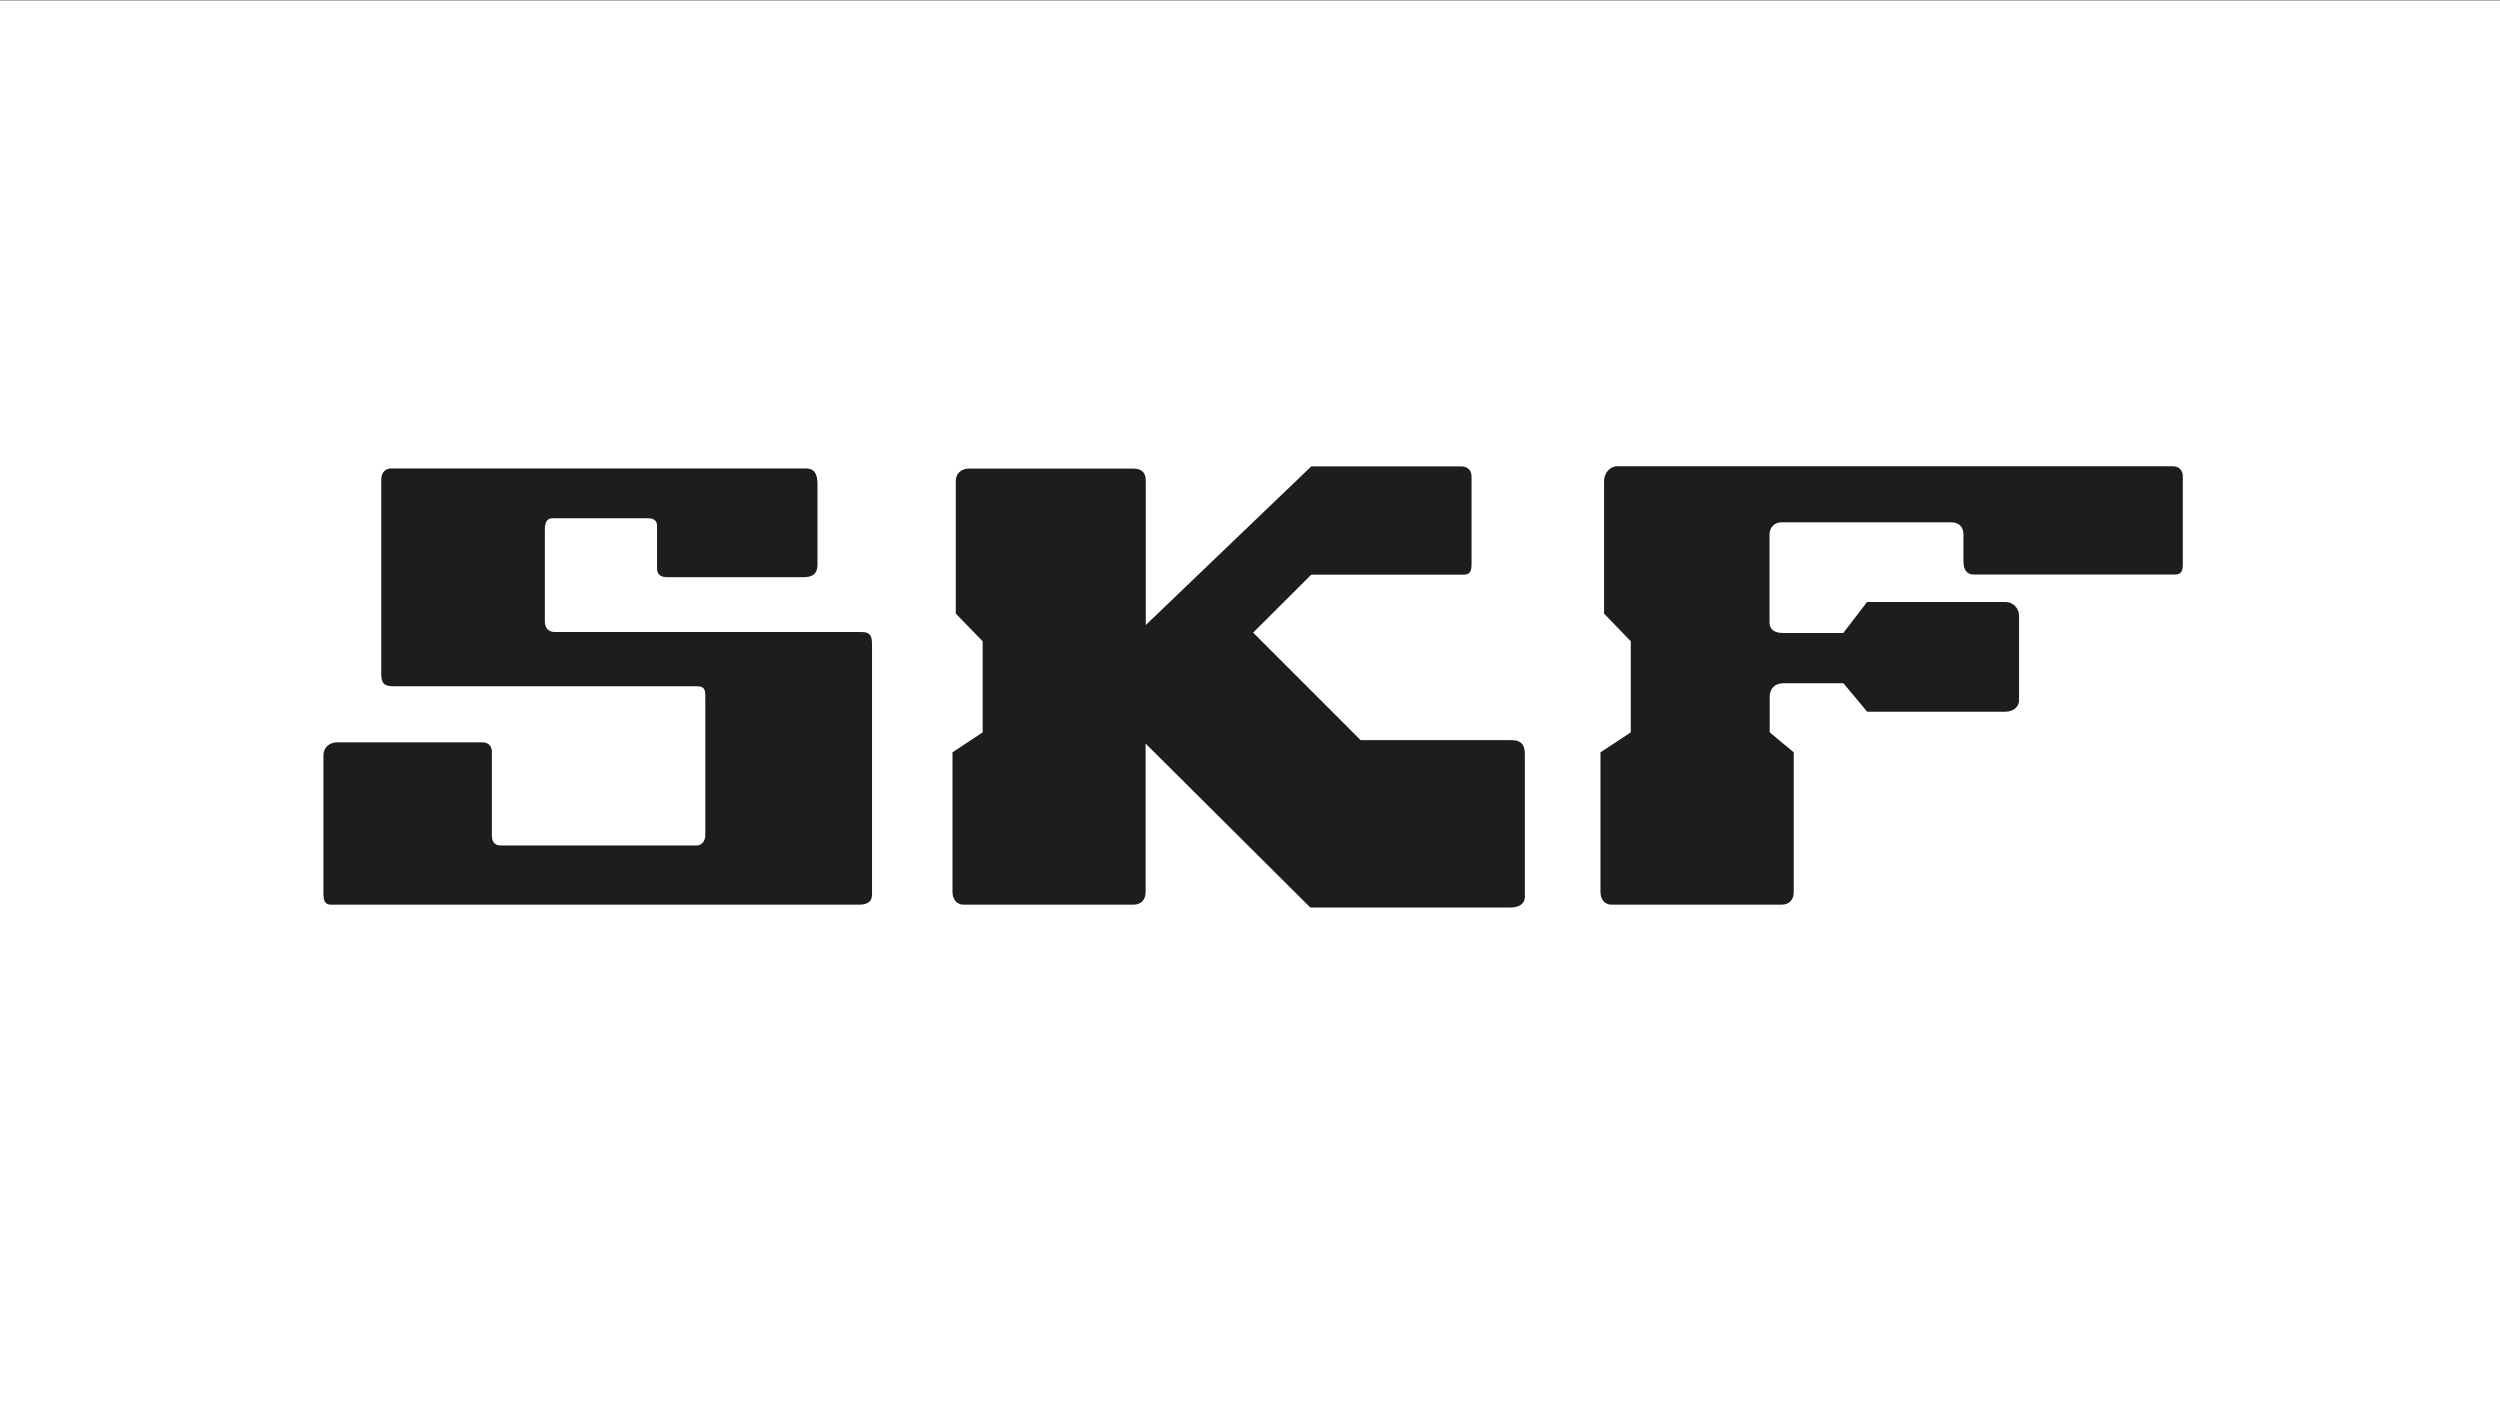 <?xml version="1.0" encoding="UTF-8"?> <svg xmlns="http://www.w3.org/2000/svg" xmlns:xlink="http://www.w3.org/1999/xlink" version="1.1" id="Capa_1" x="0px" y="0px" viewBox="0 0 1600 900" style="enable-background:new 0 0 1600 900;" xml:space="preserve"><rect x="0" y="0" width="1600" height="900" fill="#808080" stroke="none"/> <style type="text/css"> .st0{fill:#FFFFFF;} .st1{fill-rule:evenodd;clip-rule:evenodd;fill:#1D1D1B;} .st2{fill:none;stroke:#1D1D1B;stroke-width:1.96;stroke-miterlimit:3.864;} </style> <g id="Capa_2_00000097483563943537750200000013709080273413093307_"> <rect y="0.4" class="st0" width="1600" height="900"></rect> </g> <g id="Capa_1_00000145059883126765341690000005964420017363084162_"> <g> <g> <path class="st1" d="M207.1,573.2c0,4.2,1.7,5.8,4.8,5.8h337.6c5.8,0,8.6-1.8,8.6-6.8V412.2c0-5.5-1.5-7.8-6.8-7.7H355.5 c-4.5,0.1-6.8-2.5-6.8-6.8v-59.2c0-3.9,1.3-6.8,4.8-6.8h61.1c4.1,0,5.9,1.7,5.9,4.8v27.1c0,4.3,2.4,5.8,6.8,5.8h87.3 c5.1-0.1,8.5-1.9,8.6-7.7v-52.2c-0.1-6.8-2.4-9.8-7.7-9.7H250.8c-4.1-0.1-6.7,2.5-6.8,6.8v124.9c0.1,5.3,1.3,7.7,7.7,7.7H446 c5.9,0,5.4,3.6,5.4,8.5v35.7l0,0v51.1c0,3.9-2.5,6.6-5.4,6.6H320.6c-4.3,0-5.8-2.5-5.8-6.8V481c0-3-1.9-5.9-5.9-5.9h-93 c-5.9,0-8.9,4.1-8.9,8.2V573.2L207.1,573.2z"></path> <path class="st2" d="M314.7,591.2"></path> <path class="st2" d="M314.8,591.2"></path> <path class="st1" d="M611.7,392.7v-84.9c0-4.9,3.7-7.9,8.3-7.9h104.9c5.7,0,8.4,2.2,8.4,7.9V400l105.9-101.5h96 c4,0,6.6,2.3,6.6,6.7v55.3c0,4.1-0.3,7.3-5,7.3h-97.6L802,404.9l68.8,68.8h96.7c6,0,8.4,3,8.4,8.8v91.6c0,3.9-3.3,6.7-8.9,6.7 H838.6L733.2,475.9v94.9c0,5.1-2.9,8.2-7.8,8.2H616.7c-4.3,0-7.1-3.4-7.1-8.2v-89.3l19.3-12.8v-58.3L611.7,392.7z"></path> <path class="st1" d="M1026.6,392.7v-84.9c0-4.9,3.7-9.4,8.3-9.4h355.5c4.1,0,6.6,2.3,6.6,6.7v55.3c0,4.1-0.3,7.3-5,7.3h-128.9 c-4.2,0-6.5-2.9-6.5-8.4v-17.5c0-4.3-2.7-7.5-7.8-7.5H1140c-3.8,0-7.5,2.7-7.5,7.8V398c0,4.5,2.5,7.1,8.7,7.1h38.5l15.2-19.8 h88.6c5.4,0,8.7,4.6,8.7,8.5V448c0,4.8-4.1,7.5-8.7,7.5H1195l-15.2-18.2h-38.5c-5.6,0-8.7,3.6-8.7,8.7v22.7l15.4,12.8v89.3 c0,5.1-2.9,8.2-7.8,8.2h-108.8c-4.3,0-7.1-3.4-7.1-8.2v-89.3l19.4-12.8v-58.3L1026.6,392.7z"></path> </g> </g> </g> </svg> 